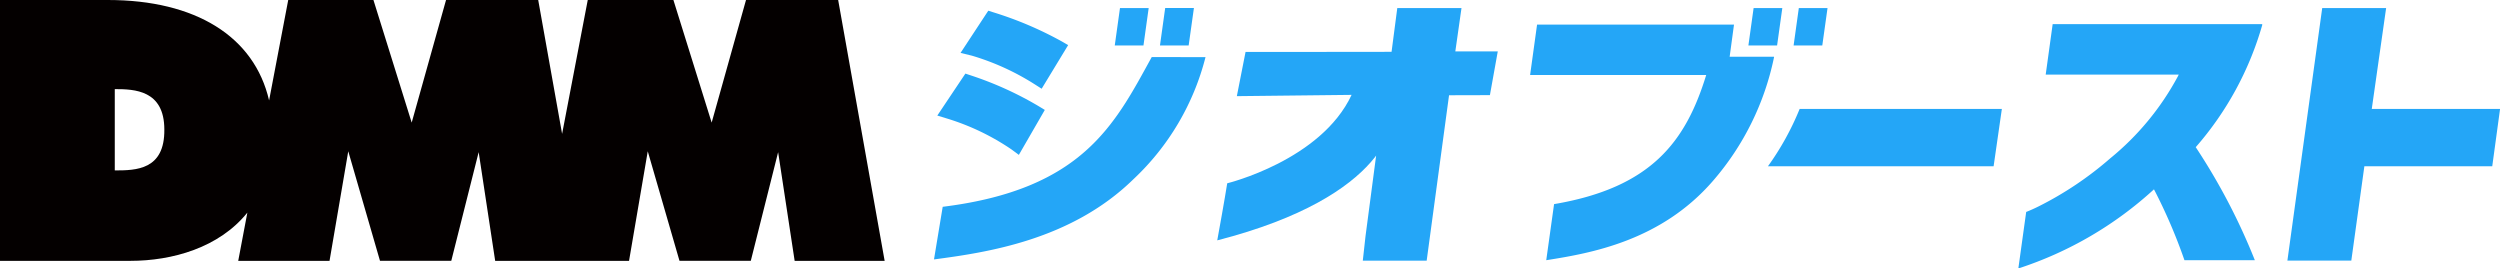 <svg xmlns="http://www.w3.org/2000/svg" width="229.716" height="24.667" viewBox="0 0 229.716 24.667"><g transform="translate(114.858 12.333)"><g transform="translate(-114.858 -12.333)"><path d="M77.016,0H68.548L65.392,11.265,61.877,0H54.007L51.65,12.3,49.454,0H40.985L37.829,11.265,34.314,0H26.484L24.726,9.228C23.369,3.355,17.976,0,9.906,0H0V23.968H11.984c3.834,0,8.148-1.2,10.745-4.434l-.839,4.434h8.389L32,13.9l2.916,10.066h6.55l2.517-9.987L45.5,23.968H57.8L59.52,13.9l2.916,10.066h6.552L71.5,13.981l1.518,9.987h8.269ZM10.546,15.659V8.189c1.8,0,4.554.08,4.554,3.715C15.139,15.619,12.5,15.659,10.546,15.659Z" fill="#040000" fill-rule="evenodd"/><path d="M232.8,4.54h-2.637l.479-3.436h2.637Zm4.153,0h-2.636l.479-3.436h2.638Zm-4.434,1.079a25.035,25.035,0,0,1-5.592,11.344c-4.794,5.553-11.265,6.671-15.339,7.311l.719-5.153c8.948-1.518,12.1-5.752,13.98-11.864H210.105l.64-4.633H228.84l-.4,2.956h4.073Zm44.859-2.956a29.232,29.232,0,0,1-6.111,11.225,57.216,57.216,0,0,1,5.432,10.386h-6.469a48.922,48.922,0,0,0-2.8-6.512,34,34,0,0,1-12.463,7.271l.721-5.193c.4-.159.759-.319,1.158-.519a31.344,31.344,0,0,0,6.55-4.394,24.89,24.89,0,0,0,6.232-7.55l.079-.159H257.481l.64-4.634h19.253Zm-42.5,7.71h18.575l-.759,5.272H231.957A25.287,25.287,0,0,0,234.873,10.372Zm64.353,0-.719,5.272H286.762l-1.2,8.668h-5.873l3.2-23.209h5.873l-1.319,9.268Z" transform="translate(-69.509 -0.365)" fill="#24a6f7"/><g transform="translate(111.848 0.739)"><path d="M168.946,9.2l.8-4.061c14.739,0,13.417-.017,13.417-.017l.525-4.016h5.9l-.567,3.984,3.9,0L192.2,9.107l-3.755.01-2.056,15.2H180.52l.251-2.265,1.049-7.962s.85-5.427.476-3.043-1.395-1.49.765-.389c.58.644-.108,7.734-15.915,11.793.66-3.6.916-5.244.916-5.244s8.616-2.1,11.428-8.124" transform="translate(-167.145 -1.104)" fill="#24a6f7"/></g><g transform="translate(86.127 0.979)"><path d="M135.517,14.21a21.872,21.872,0,0,0-5.83-2.808l-.98-.3,2.58-3.856.549.183A31.48,31.48,0,0,1,137.95,10.2l.635.384L136.2,14.715Zm2.123-5.99A22.784,22.784,0,0,0,131.886,5.6l-1.043-.256,2.548-3.876.547.173a33.124,33.124,0,0,1,6.118,2.6l.673.388-2.434,4.008Z" transform="translate(-128.708 -1.463)" fill="#24a6f7"/></g><path d="M148.318,7.835l4.882.007h0a23.2,23.2,0,0,1-6.634,11.227c-5.724,5.591-13.451,6.717-18.315,7.361l.8-4.836c12.89-1.6,15.81-7.581,19.208-13.759" transform="translate(-42.43 -2.592)" fill="#24a6f7"/><path d="M155.71,4.54h-2.637l.479-3.435h2.637Z" transform="translate(-50.641 -0.365)" fill="#24a6f7"/><path d="M161.917,4.54h-2.636L159.76,1.1H162.4Z" transform="translate(-52.695 -0.365)" fill="#24a6f7"/></g></g></svg>